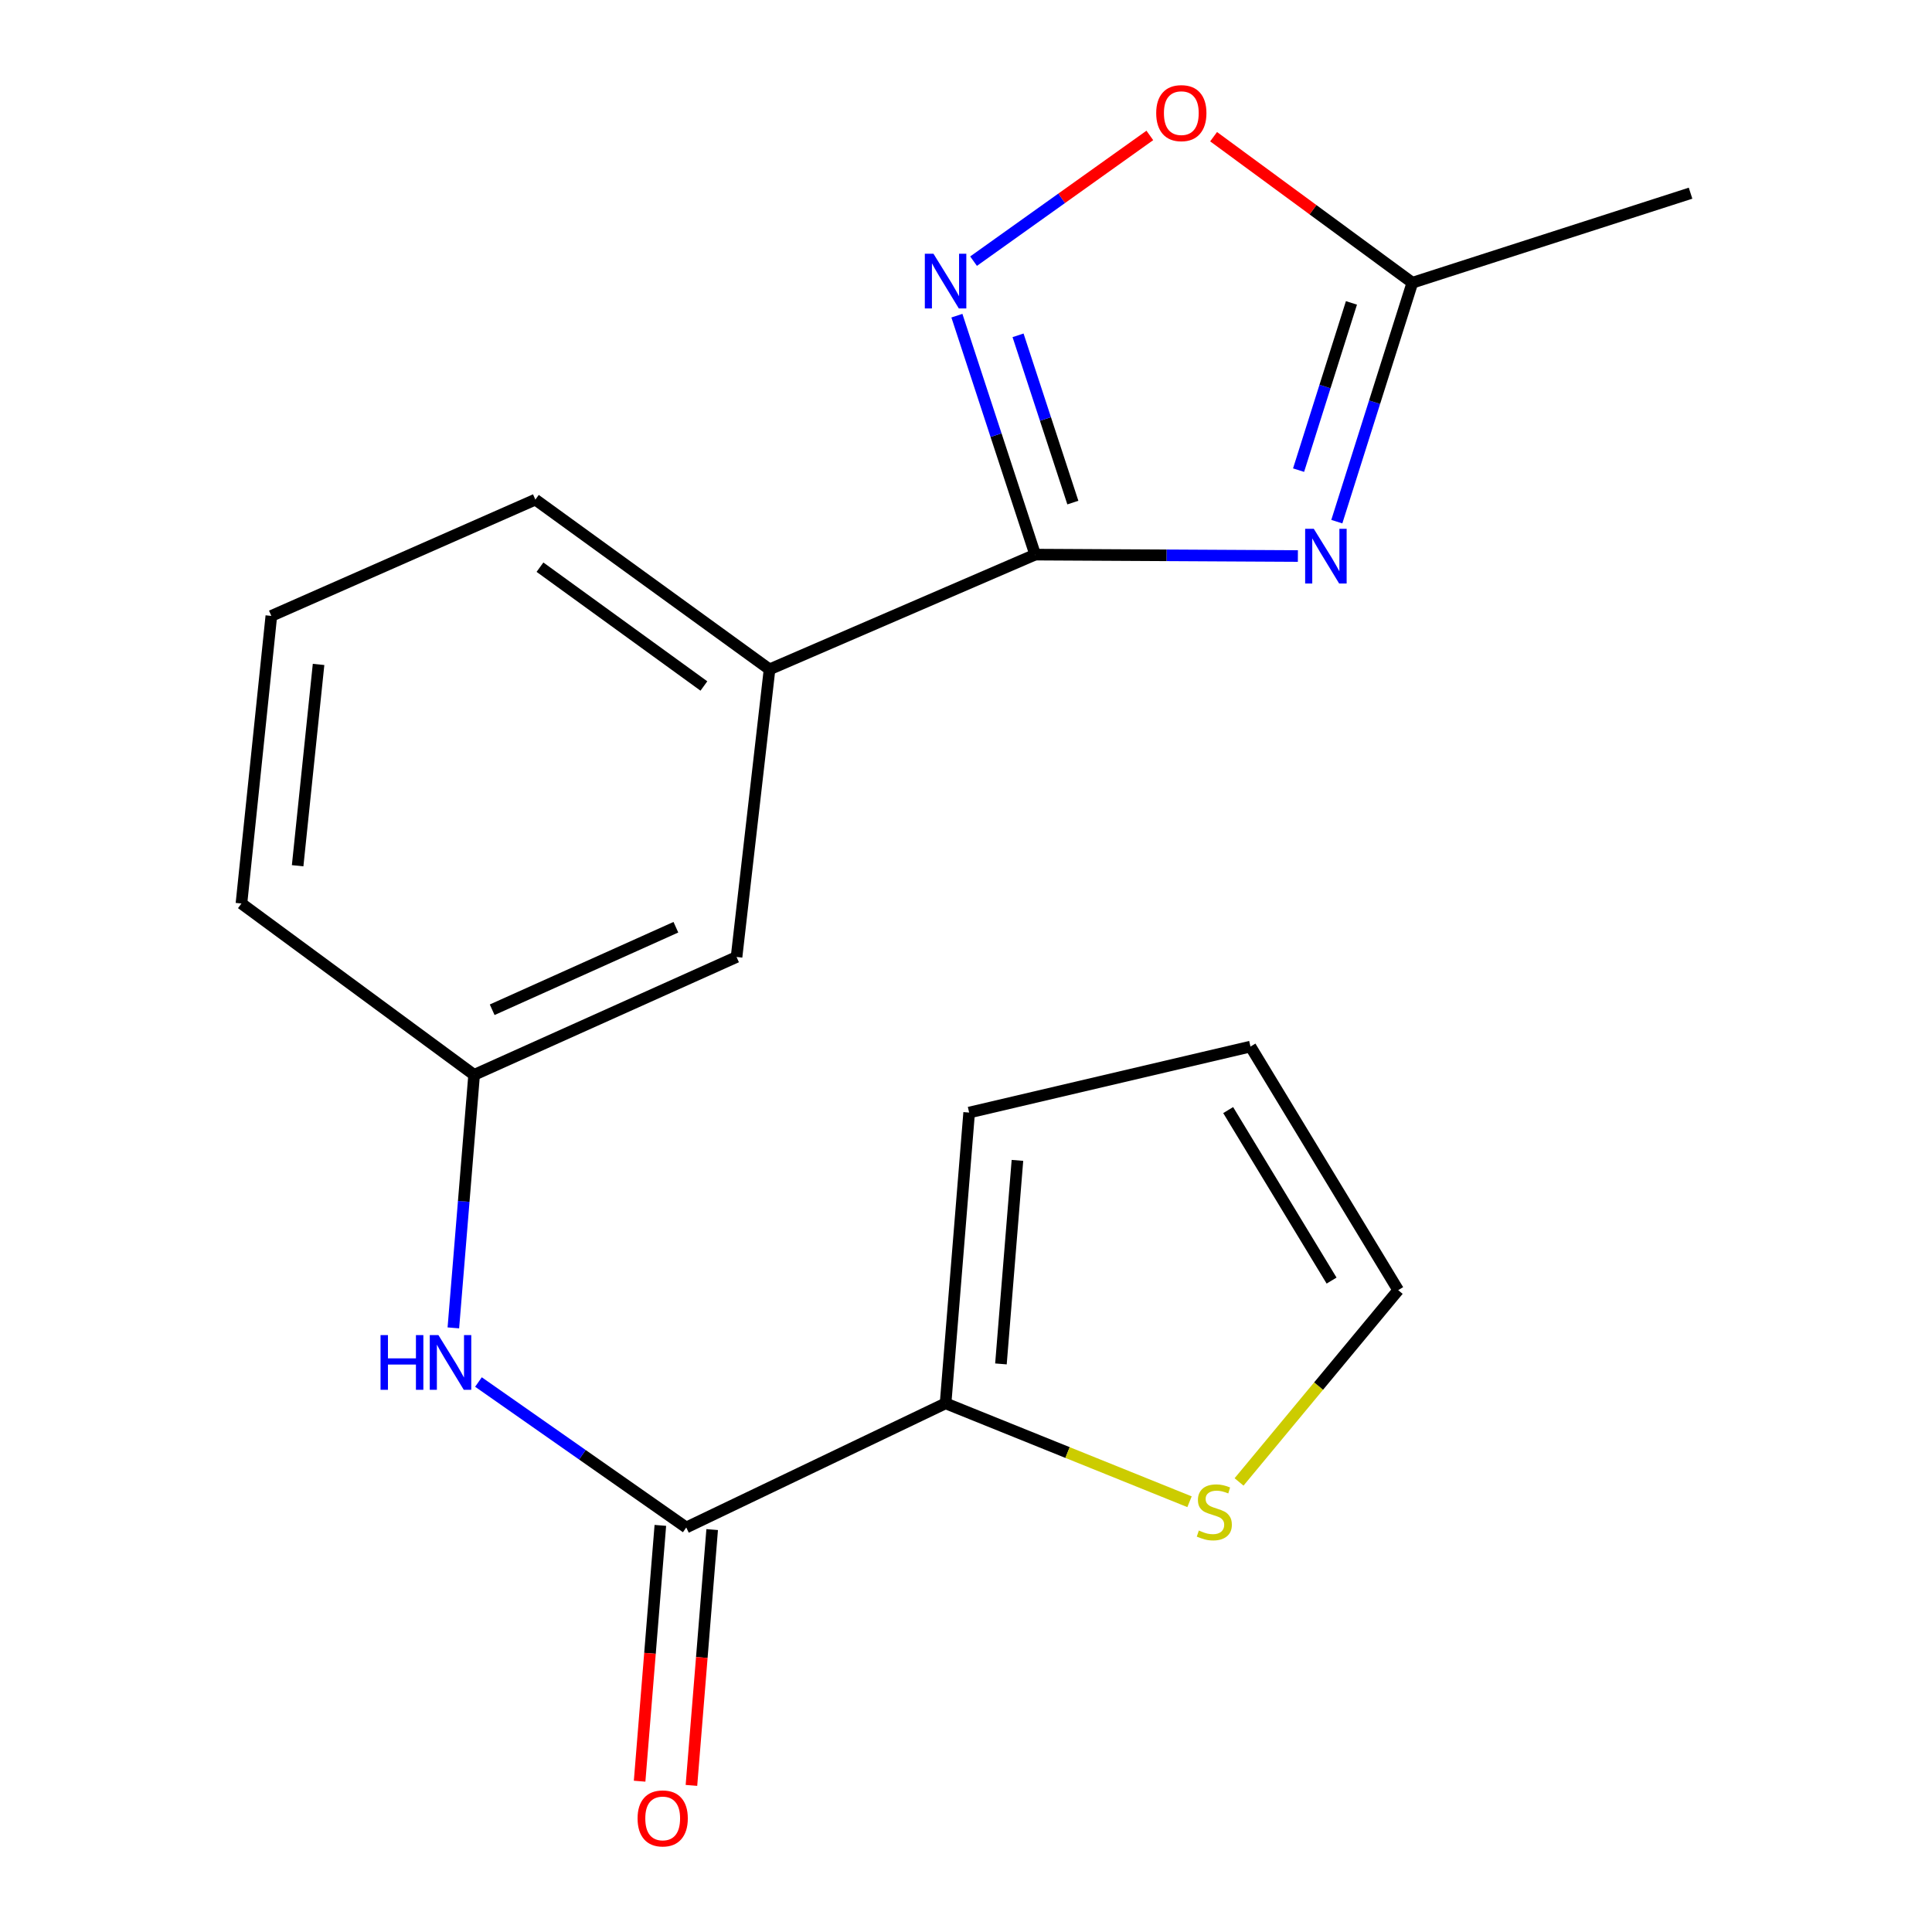 <?xml version='1.0' encoding='iso-8859-1'?>
<svg version='1.1' baseProfile='full'
              xmlns='http://www.w3.org/2000/svg'
                      xmlns:rdkit='http://www.rdkit.org/xml'
                      xmlns:xlink='http://www.w3.org/1999/xlink'
                  xml:space='preserve'
width='1000px' height='1000px' viewBox='0 0 1000 1000'>
<!-- END OF HEADER -->
<rect style='opacity:1.0;fill:#FFFFFF;stroke:none' width='1000' height='1000' x='0' y='0'> </rect>
<path class='bond-0' d='M 671.781,287.798 L 603.795,287.433' style='fill:none;fill-rule:evenodd;stroke:#0000FF;stroke-width:6px;stroke-linecap:butt;stroke-linejoin:miter;stroke-opacity:1' />
<path class='bond-0' d='M 603.795,287.433 L 535.809,287.068' style='fill:none;fill-rule:evenodd;stroke:#000000;stroke-width:6px;stroke-linecap:butt;stroke-linejoin:miter;stroke-opacity:1' />
<path class='bond-3' d='M 691.933,270.004 L 711.483,208.174' style='fill:none;fill-rule:evenodd;stroke:#0000FF;stroke-width:6px;stroke-linecap:butt;stroke-linejoin:miter;stroke-opacity:1' />
<path class='bond-3' d='M 711.483,208.174 L 731.033,146.343' style='fill:none;fill-rule:evenodd;stroke:#000000;stroke-width:6px;stroke-linecap:butt;stroke-linejoin:miter;stroke-opacity:1' />
<path class='bond-3' d='M 672.137,243.342 L 685.822,200.06' style='fill:none;fill-rule:evenodd;stroke:#0000FF;stroke-width:6px;stroke-linecap:butt;stroke-linejoin:miter;stroke-opacity:1' />
<path class='bond-3' d='M 685.822,200.06 L 699.507,156.779' style='fill:none;fill-rule:evenodd;stroke:#000000;stroke-width:6px;stroke-linecap:butt;stroke-linejoin:miter;stroke-opacity:1' />
<path class='bond-1' d='M 535.809,287.068 L 515.549,225.229' style='fill:none;fill-rule:evenodd;stroke:#000000;stroke-width:6px;stroke-linecap:butt;stroke-linejoin:miter;stroke-opacity:1' />
<path class='bond-1' d='M 515.549,225.229 L 495.289,163.39' style='fill:none;fill-rule:evenodd;stroke:#0000FF;stroke-width:6px;stroke-linecap:butt;stroke-linejoin:miter;stroke-opacity:1' />
<path class='bond-1' d='M 555.306,260.137 L 541.124,216.85' style='fill:none;fill-rule:evenodd;stroke:#000000;stroke-width:6px;stroke-linecap:butt;stroke-linejoin:miter;stroke-opacity:1' />
<path class='bond-1' d='M 541.124,216.85 L 526.942,173.563' style='fill:none;fill-rule:evenodd;stroke:#0000FF;stroke-width:6px;stroke-linecap:butt;stroke-linejoin:miter;stroke-opacity:1' />
<path class='bond-7' d='M 535.809,287.068 L 398.314,346.456' style='fill:none;fill-rule:evenodd;stroke:#000000;stroke-width:6px;stroke-linecap:butt;stroke-linejoin:miter;stroke-opacity:1' />
<path class='bond-19' d='M 503.916,135.173 L 549.532,102.637' style='fill:none;fill-rule:evenodd;stroke:#0000FF;stroke-width:6px;stroke-linecap:butt;stroke-linejoin:miter;stroke-opacity:1' />
<path class='bond-19' d='M 549.532,102.637 L 595.147,70.1' style='fill:none;fill-rule:evenodd;stroke:#FF0000;stroke-width:6px;stroke-linecap:butt;stroke-linejoin:miter;stroke-opacity:1' />
<path class='bond-2' d='M 355.208,790.624 L 301.43,752.978' style='fill:none;fill-rule:evenodd;stroke:#000000;stroke-width:6px;stroke-linecap:butt;stroke-linejoin:miter;stroke-opacity:1' />
<path class='bond-2' d='M 301.43,752.978 L 247.652,715.331' style='fill:none;fill-rule:evenodd;stroke:#0000FF;stroke-width:6px;stroke-linecap:butt;stroke-linejoin:miter;stroke-opacity:1' />
<path class='bond-4' d='M 355.208,790.624 L 489.429,726.362' style='fill:none;fill-rule:evenodd;stroke:#000000;stroke-width:6px;stroke-linecap:butt;stroke-linejoin:miter;stroke-opacity:1' />
<path class='bond-12' d='M 341.796,789.537 L 336.429,855.741' style='fill:none;fill-rule:evenodd;stroke:#000000;stroke-width:6px;stroke-linecap:butt;stroke-linejoin:miter;stroke-opacity:1' />
<path class='bond-12' d='M 336.429,855.741 L 331.062,921.945' style='fill:none;fill-rule:evenodd;stroke:#FF0000;stroke-width:6px;stroke-linecap:butt;stroke-linejoin:miter;stroke-opacity:1' />
<path class='bond-12' d='M 368.621,791.712 L 363.254,857.916' style='fill:none;fill-rule:evenodd;stroke:#000000;stroke-width:6px;stroke-linecap:butt;stroke-linejoin:miter;stroke-opacity:1' />
<path class='bond-12' d='M 363.254,857.916 L 357.887,924.12' style='fill:none;fill-rule:evenodd;stroke:#FF0000;stroke-width:6px;stroke-linecap:butt;stroke-linejoin:miter;stroke-opacity:1' />
<path class='bond-5' d='M 731.033,146.343 L 679.596,108.547' style='fill:none;fill-rule:evenodd;stroke:#000000;stroke-width:6px;stroke-linecap:butt;stroke-linejoin:miter;stroke-opacity:1' />
<path class='bond-5' d='M 679.596,108.547 L 628.159,70.751' style='fill:none;fill-rule:evenodd;stroke:#FF0000;stroke-width:6px;stroke-linecap:butt;stroke-linejoin:miter;stroke-opacity:1' />
<path class='bond-16' d='M 731.033,146.343 L 875.032,99.993' style='fill:none;fill-rule:evenodd;stroke:#000000;stroke-width:6px;stroke-linecap:butt;stroke-linejoin:miter;stroke-opacity:1' />
<path class='bond-8' d='M 489.429,726.362 L 552.562,751.831' style='fill:none;fill-rule:evenodd;stroke:#000000;stroke-width:6px;stroke-linecap:butt;stroke-linejoin:miter;stroke-opacity:1' />
<path class='bond-8' d='M 552.562,751.831 L 615.695,777.3' style='fill:none;fill-rule:evenodd;stroke:#CCCC00;stroke-width:6px;stroke-linecap:butt;stroke-linejoin:miter;stroke-opacity:1' />
<path class='bond-11' d='M 489.429,726.362 L 501.63,575.859' style='fill:none;fill-rule:evenodd;stroke:#000000;stroke-width:6px;stroke-linecap:butt;stroke-linejoin:miter;stroke-opacity:1' />
<path class='bond-11' d='M 518.084,705.961 L 526.625,600.609' style='fill:none;fill-rule:evenodd;stroke:#000000;stroke-width:6px;stroke-linecap:butt;stroke-linejoin:miter;stroke-opacity:1' />
<path class='bond-6' d='M 234.656,687.312 L 240.03,621.829' style='fill:none;fill-rule:evenodd;stroke:#0000FF;stroke-width:6px;stroke-linecap:butt;stroke-linejoin:miter;stroke-opacity:1' />
<path class='bond-6' d='M 240.03,621.829 L 245.403,556.347' style='fill:none;fill-rule:evenodd;stroke:#000000;stroke-width:6px;stroke-linecap:butt;stroke-linejoin:miter;stroke-opacity:1' />
<path class='bond-10' d='M 398.314,346.456 L 381.239,495.329' style='fill:none;fill-rule:evenodd;stroke:#000000;stroke-width:6px;stroke-linecap:butt;stroke-linejoin:miter;stroke-opacity:1' />
<path class='bond-15' d='M 398.314,346.456 L 277.101,258.6' style='fill:none;fill-rule:evenodd;stroke:#000000;stroke-width:6px;stroke-linecap:butt;stroke-linejoin:miter;stroke-opacity:1' />
<path class='bond-15' d='M 364.338,355.069 L 279.489,293.57' style='fill:none;fill-rule:evenodd;stroke:#000000;stroke-width:6px;stroke-linecap:butt;stroke-linejoin:miter;stroke-opacity:1' />
<path class='bond-13' d='M 641.33,767.044 L 682.518,717.413' style='fill:none;fill-rule:evenodd;stroke:#CCCC00;stroke-width:6px;stroke-linecap:butt;stroke-linejoin:miter;stroke-opacity:1' />
<path class='bond-13' d='M 682.518,717.413 L 723.706,667.782' style='fill:none;fill-rule:evenodd;stroke:#000000;stroke-width:6px;stroke-linecap:butt;stroke-linejoin:miter;stroke-opacity:1' />
<path class='bond-9' d='M 245.403,556.347 L 381.239,495.329' style='fill:none;fill-rule:evenodd;stroke:#000000;stroke-width:6px;stroke-linecap:butt;stroke-linejoin:miter;stroke-opacity:1' />
<path class='bond-9' d='M 254.751,522.645 L 349.836,479.932' style='fill:none;fill-rule:evenodd;stroke:#000000;stroke-width:6px;stroke-linecap:butt;stroke-linejoin:miter;stroke-opacity:1' />
<path class='bond-20' d='M 245.403,556.347 L 124.968,467.654' style='fill:none;fill-rule:evenodd;stroke:#000000;stroke-width:6px;stroke-linecap:butt;stroke-linejoin:miter;stroke-opacity:1' />
<path class='bond-14' d='M 501.63,575.859 L 647.244,541.709' style='fill:none;fill-rule:evenodd;stroke:#000000;stroke-width:6px;stroke-linecap:butt;stroke-linejoin:miter;stroke-opacity:1' />
<path class='bond-21' d='M 723.706,667.782 L 647.244,541.709' style='fill:none;fill-rule:evenodd;stroke:#000000;stroke-width:6px;stroke-linecap:butt;stroke-linejoin:miter;stroke-opacity:1' />
<path class='bond-21' d='M 689.226,662.827 L 635.702,574.577' style='fill:none;fill-rule:evenodd;stroke:#000000;stroke-width:6px;stroke-linecap:butt;stroke-linejoin:miter;stroke-opacity:1' />
<path class='bond-17' d='M 277.101,258.6 L 140.443,318.795' style='fill:none;fill-rule:evenodd;stroke:#000000;stroke-width:6px;stroke-linecap:butt;stroke-linejoin:miter;stroke-opacity:1' />
<path class='bond-18' d='M 140.443,318.795 L 124.968,467.654' style='fill:none;fill-rule:evenodd;stroke:#000000;stroke-width:6px;stroke-linecap:butt;stroke-linejoin:miter;stroke-opacity:1' />
<path class='bond-18' d='M 164.89,343.907 L 154.058,448.108' style='fill:none;fill-rule:evenodd;stroke:#000000;stroke-width:6px;stroke-linecap:butt;stroke-linejoin:miter;stroke-opacity:1' />
<path  class='atom-0' d='M 680.022 273.715
L 689.302 288.715
Q 690.222 290.195, 691.702 292.875
Q 693.182 295.555, 693.262 295.715
L 693.262 273.715
L 697.022 273.715
L 697.022 302.035
L 693.142 302.035
L 683.182 285.635
Q 682.022 283.715, 680.782 281.515
Q 679.582 279.315, 679.222 278.635
L 679.222 302.035
L 675.542 302.035
L 675.542 273.715
L 680.022 273.715
' fill='#0000FF'/>
<path  class='atom-2' d='M 483.169 131.346
L 492.449 146.346
Q 493.369 147.826, 494.849 150.506
Q 496.329 153.186, 496.409 153.346
L 496.409 131.346
L 500.169 131.346
L 500.169 159.666
L 496.289 159.666
L 486.329 143.266
Q 485.169 141.346, 483.929 139.146
Q 482.729 136.946, 482.369 136.266
L 482.369 159.666
L 478.689 159.666
L 478.689 131.346
L 483.169 131.346
' fill='#0000FF'/>
<path  class='atom-6' d='M 598.45 58.552
Q 598.45 51.752, 601.81 47.952
Q 605.17 44.152, 611.45 44.152
Q 617.73 44.152, 621.09 47.952
Q 624.45 51.752, 624.45 58.552
Q 624.45 65.432, 621.05 69.352
Q 617.65 73.232, 611.45 73.232
Q 605.21 73.232, 601.81 69.352
Q 598.45 65.472, 598.45 58.552
M 611.45 70.032
Q 615.77 70.032, 618.09 67.152
Q 620.45 64.232, 620.45 58.552
Q 620.45 52.992, 618.09 50.192
Q 615.77 47.352, 611.45 47.352
Q 607.13 47.352, 604.77 50.152
Q 602.45 52.952, 602.45 58.552
Q 602.45 64.272, 604.77 67.152
Q 607.13 70.032, 611.45 70.032
' fill='#FF0000'/>
<path  class='atom-7' d='M 196.968 691.046
L 200.808 691.046
L 200.808 703.086
L 215.288 703.086
L 215.288 691.046
L 219.128 691.046
L 219.128 719.366
L 215.288 719.366
L 215.288 706.286
L 200.808 706.286
L 200.808 719.366
L 196.968 719.366
L 196.968 691.046
' fill='#0000FF'/>
<path  class='atom-7' d='M 226.928 691.046
L 236.208 706.046
Q 237.128 707.526, 238.608 710.206
Q 240.088 712.886, 240.168 713.046
L 240.168 691.046
L 243.928 691.046
L 243.928 719.366
L 240.048 719.366
L 230.088 702.966
Q 228.928 701.046, 227.688 698.846
Q 226.488 696.646, 226.128 695.966
L 226.128 719.366
L 222.448 719.366
L 222.448 691.046
L 226.928 691.046
' fill='#0000FF'/>
<path  class='atom-9' d='M 620.524 792.196
Q 620.844 792.316, 622.164 792.876
Q 623.484 793.436, 624.924 793.796
Q 626.404 794.116, 627.844 794.116
Q 630.524 794.116, 632.084 792.836
Q 633.644 791.516, 633.644 789.236
Q 633.644 787.676, 632.844 786.716
Q 632.084 785.756, 630.884 785.236
Q 629.684 784.716, 627.684 784.116
Q 625.164 783.356, 623.644 782.636
Q 622.164 781.916, 621.084 780.396
Q 620.044 778.876, 620.044 776.316
Q 620.044 772.756, 622.444 770.556
Q 624.884 768.356, 629.684 768.356
Q 632.964 768.356, 636.684 769.916
L 635.764 772.996
Q 632.364 771.596, 629.804 771.596
Q 627.044 771.596, 625.524 772.756
Q 624.004 773.876, 624.044 775.836
Q 624.044 777.356, 624.804 778.276
Q 625.604 779.196, 626.724 779.716
Q 627.884 780.236, 629.804 780.836
Q 632.364 781.636, 633.884 782.436
Q 635.404 783.236, 636.484 784.876
Q 637.604 786.476, 637.604 789.236
Q 637.604 793.156, 634.964 795.276
Q 632.364 797.356, 628.004 797.356
Q 625.484 797.356, 623.564 796.796
Q 621.684 796.276, 619.444 795.356
L 620.524 792.196
' fill='#CCCC00'/>
<path  class='atom-13' d='M 330.008 941.208
Q 330.008 934.408, 333.368 930.608
Q 336.728 926.808, 343.008 926.808
Q 349.288 926.808, 352.648 930.608
Q 356.008 934.408, 356.008 941.208
Q 356.008 948.088, 352.608 952.008
Q 349.208 955.888, 343.008 955.888
Q 336.768 955.888, 333.368 952.008
Q 330.008 948.128, 330.008 941.208
M 343.008 952.688
Q 347.328 952.688, 349.648 949.808
Q 352.008 946.888, 352.008 941.208
Q 352.008 935.648, 349.648 932.848
Q 347.328 930.008, 343.008 930.008
Q 338.688 930.008, 336.328 932.808
Q 334.008 935.608, 334.008 941.208
Q 334.008 946.928, 336.328 949.808
Q 338.688 952.688, 343.008 952.688
' fill='#FF0000'/>
</svg>
